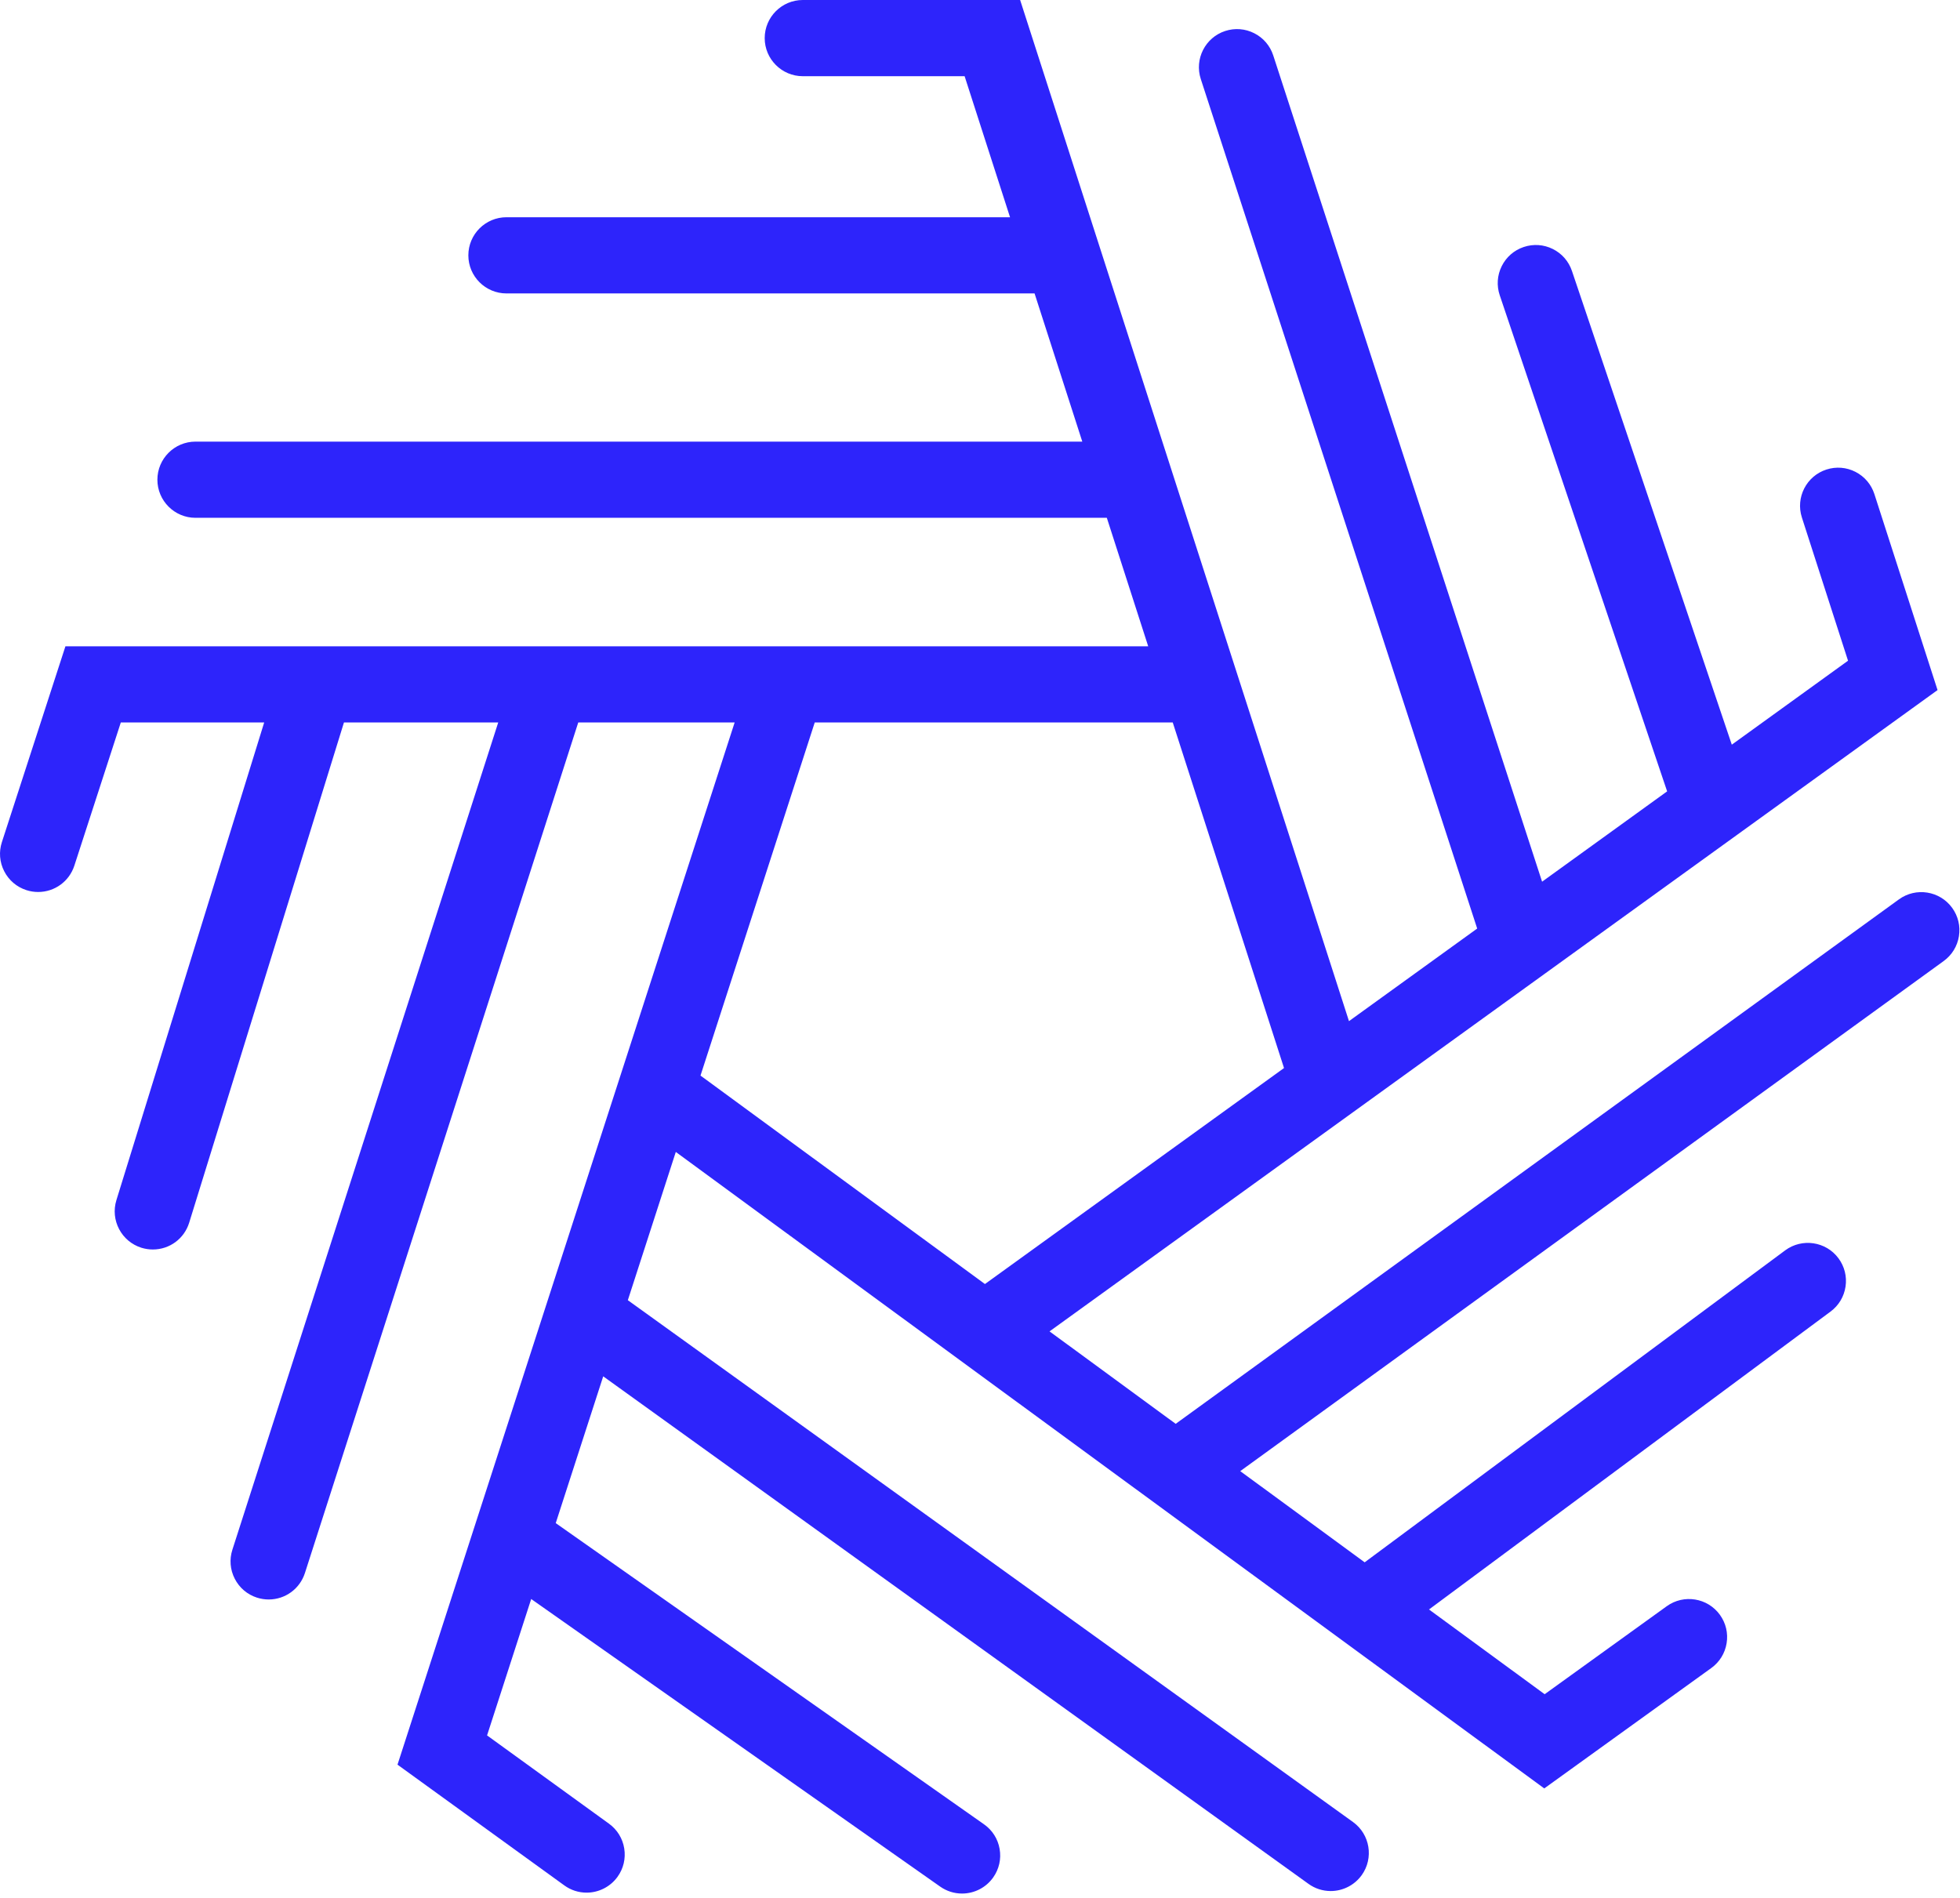 <?xml version="1.0" encoding="UTF-8"?>
<svg width="126px" height="122px" viewBox="0 0 126 122" version="1.1" xmlns="http://www.w3.org/2000/svg" xmlns:xlink="http://www.w3.org/1999/xlink">
    <!-- Generator: Sketch 63.1 (92452) - https://sketch.com -->
    <title>HICX Icon / Main</title>
    <desc>Created with Sketch.</desc>
    <g id="HICX-Icon-/-Main" stroke="none" stroke-width="1" fill="none" fill-rule="evenodd">
        <path d="M82.544,68.662 L63.318,82.548 L45.032,69.147 L52.376,46.447 L75.391,46.447 L82.544,68.662 Z M125.495,58.363 L125.495,58.363 C124.703,57.27 123.168,57.025 122.075,57.818 L75.58,91.535 L67.47,85.592 L124.557,44.363 L120.497,31.765 C120.296,31.142 119.865,30.635 119.283,30.336 C118.701,30.038 118.038,29.984 117.415,30.185 C116.129,30.599 115.421,31.982 115.835,33.267 L118.802,42.476 L111.33,47.873 L101.053,17.417 C100.844,16.798 100.406,16.296 99.82,16.006 C99.233,15.715 98.569,15.672 97.95,15.88 C97.33,16.089 96.829,16.527 96.538,17.113 C96.248,17.699 96.203,18.363 96.412,18.983 L107.173,50.875 L99.134,56.682 L81.851,3.562 C81.648,2.941 81.216,2.434 80.633,2.138 C80.05,1.841 79.386,1.789 78.764,1.992 C77.48,2.41 76.775,3.795 77.193,5.079 L94.962,59.694 L86.72,65.647 L65.58,-1.42108547e-14 L51.608,-1.42108547e-14 C50.257,-1.42108547e-14 49.159,1.099 49.159,2.45 C49.159,3.8 50.257,4.899 51.608,4.899 L62.011,4.899 L64.931,13.966 L32.558,13.966 C31.207,13.966 30.108,15.064 30.108,16.415 C30.108,17.766 31.207,18.864 32.558,18.864 L66.508,18.864 L69.576,28.391 L12.567,28.391 C11.216,28.391 10.118,29.489 10.118,30.84 C10.118,32.19 11.216,33.289 12.567,33.289 L71.153,33.289 L73.813,41.549 L4.206,41.549 L0.121,54.139 C-0.081,54.761 -0.029,55.425 0.269,56.007 C0.566,56.59 1.072,57.022 1.695,57.224 C1.94,57.304 2.195,57.344 2.451,57.344 C3.515,57.344 4.451,56.663 4.78,55.65 L7.766,46.447 L16.983,46.447 L7.483,77.154 C7.084,78.443 7.809,79.818 9.099,80.218 C9.335,80.29 9.578,80.327 9.823,80.327 C10.903,80.327 11.844,79.634 12.163,78.601 L22.111,46.447 L32.028,46.447 L14.939,99.628 C14.738,100.251 14.793,100.914 15.092,101.496 C15.391,102.078 15.898,102.509 16.521,102.709 C16.764,102.787 17.017,102.827 17.271,102.827 C18.339,102.827 19.275,102.143 19.602,101.127 L37.173,46.447 L47.227,46.447 L25.554,113.446 L36.275,121.207 C36.696,121.513 37.192,121.674 37.711,121.674 C38.494,121.674 39.236,121.295 39.696,120.66 C40.079,120.13 40.233,119.482 40.13,118.837 C40.027,118.191 39.678,117.624 39.148,117.24 L31.311,111.566 L34.148,102.797 L60.44,121.286 C60.855,121.578 61.341,121.732 61.847,121.732 C62.644,121.732 63.394,121.344 63.852,120.691 C64.228,120.156 64.374,119.507 64.261,118.862 C64.149,118.218 63.793,117.656 63.257,117.28 L35.726,97.918 L38.778,88.482 L84.118,121.11 C84.537,121.412 85.031,121.571 85.547,121.571 C86.333,121.571 87.077,121.19 87.536,120.553 C88.325,119.456 88.075,117.922 86.979,117.134 L40.361,83.587 L43.444,74.057 L99.274,114.974 L110.012,107.234 C110.543,106.851 110.892,106.285 110.997,105.64 C111.102,104.993 110.949,104.346 110.566,103.814 C109.776,102.72 108.243,102.47 107.147,103.261 L99.299,108.918 L91.864,103.47 L117.678,84.318 C118.204,83.929 118.546,83.357 118.642,82.71 C118.738,82.062 118.576,81.417 118.186,80.891 C117.382,79.807 115.844,79.58 114.76,80.384 L87.729,100.438 L79.73,94.576 L124.95,61.784 C125.48,61.399 125.828,60.832 125.931,60.186 C126.034,59.54 125.879,58.892 125.495,58.363 L125.495,58.363 Z" fill="#2D24FB"></path>
    </g>
</svg>